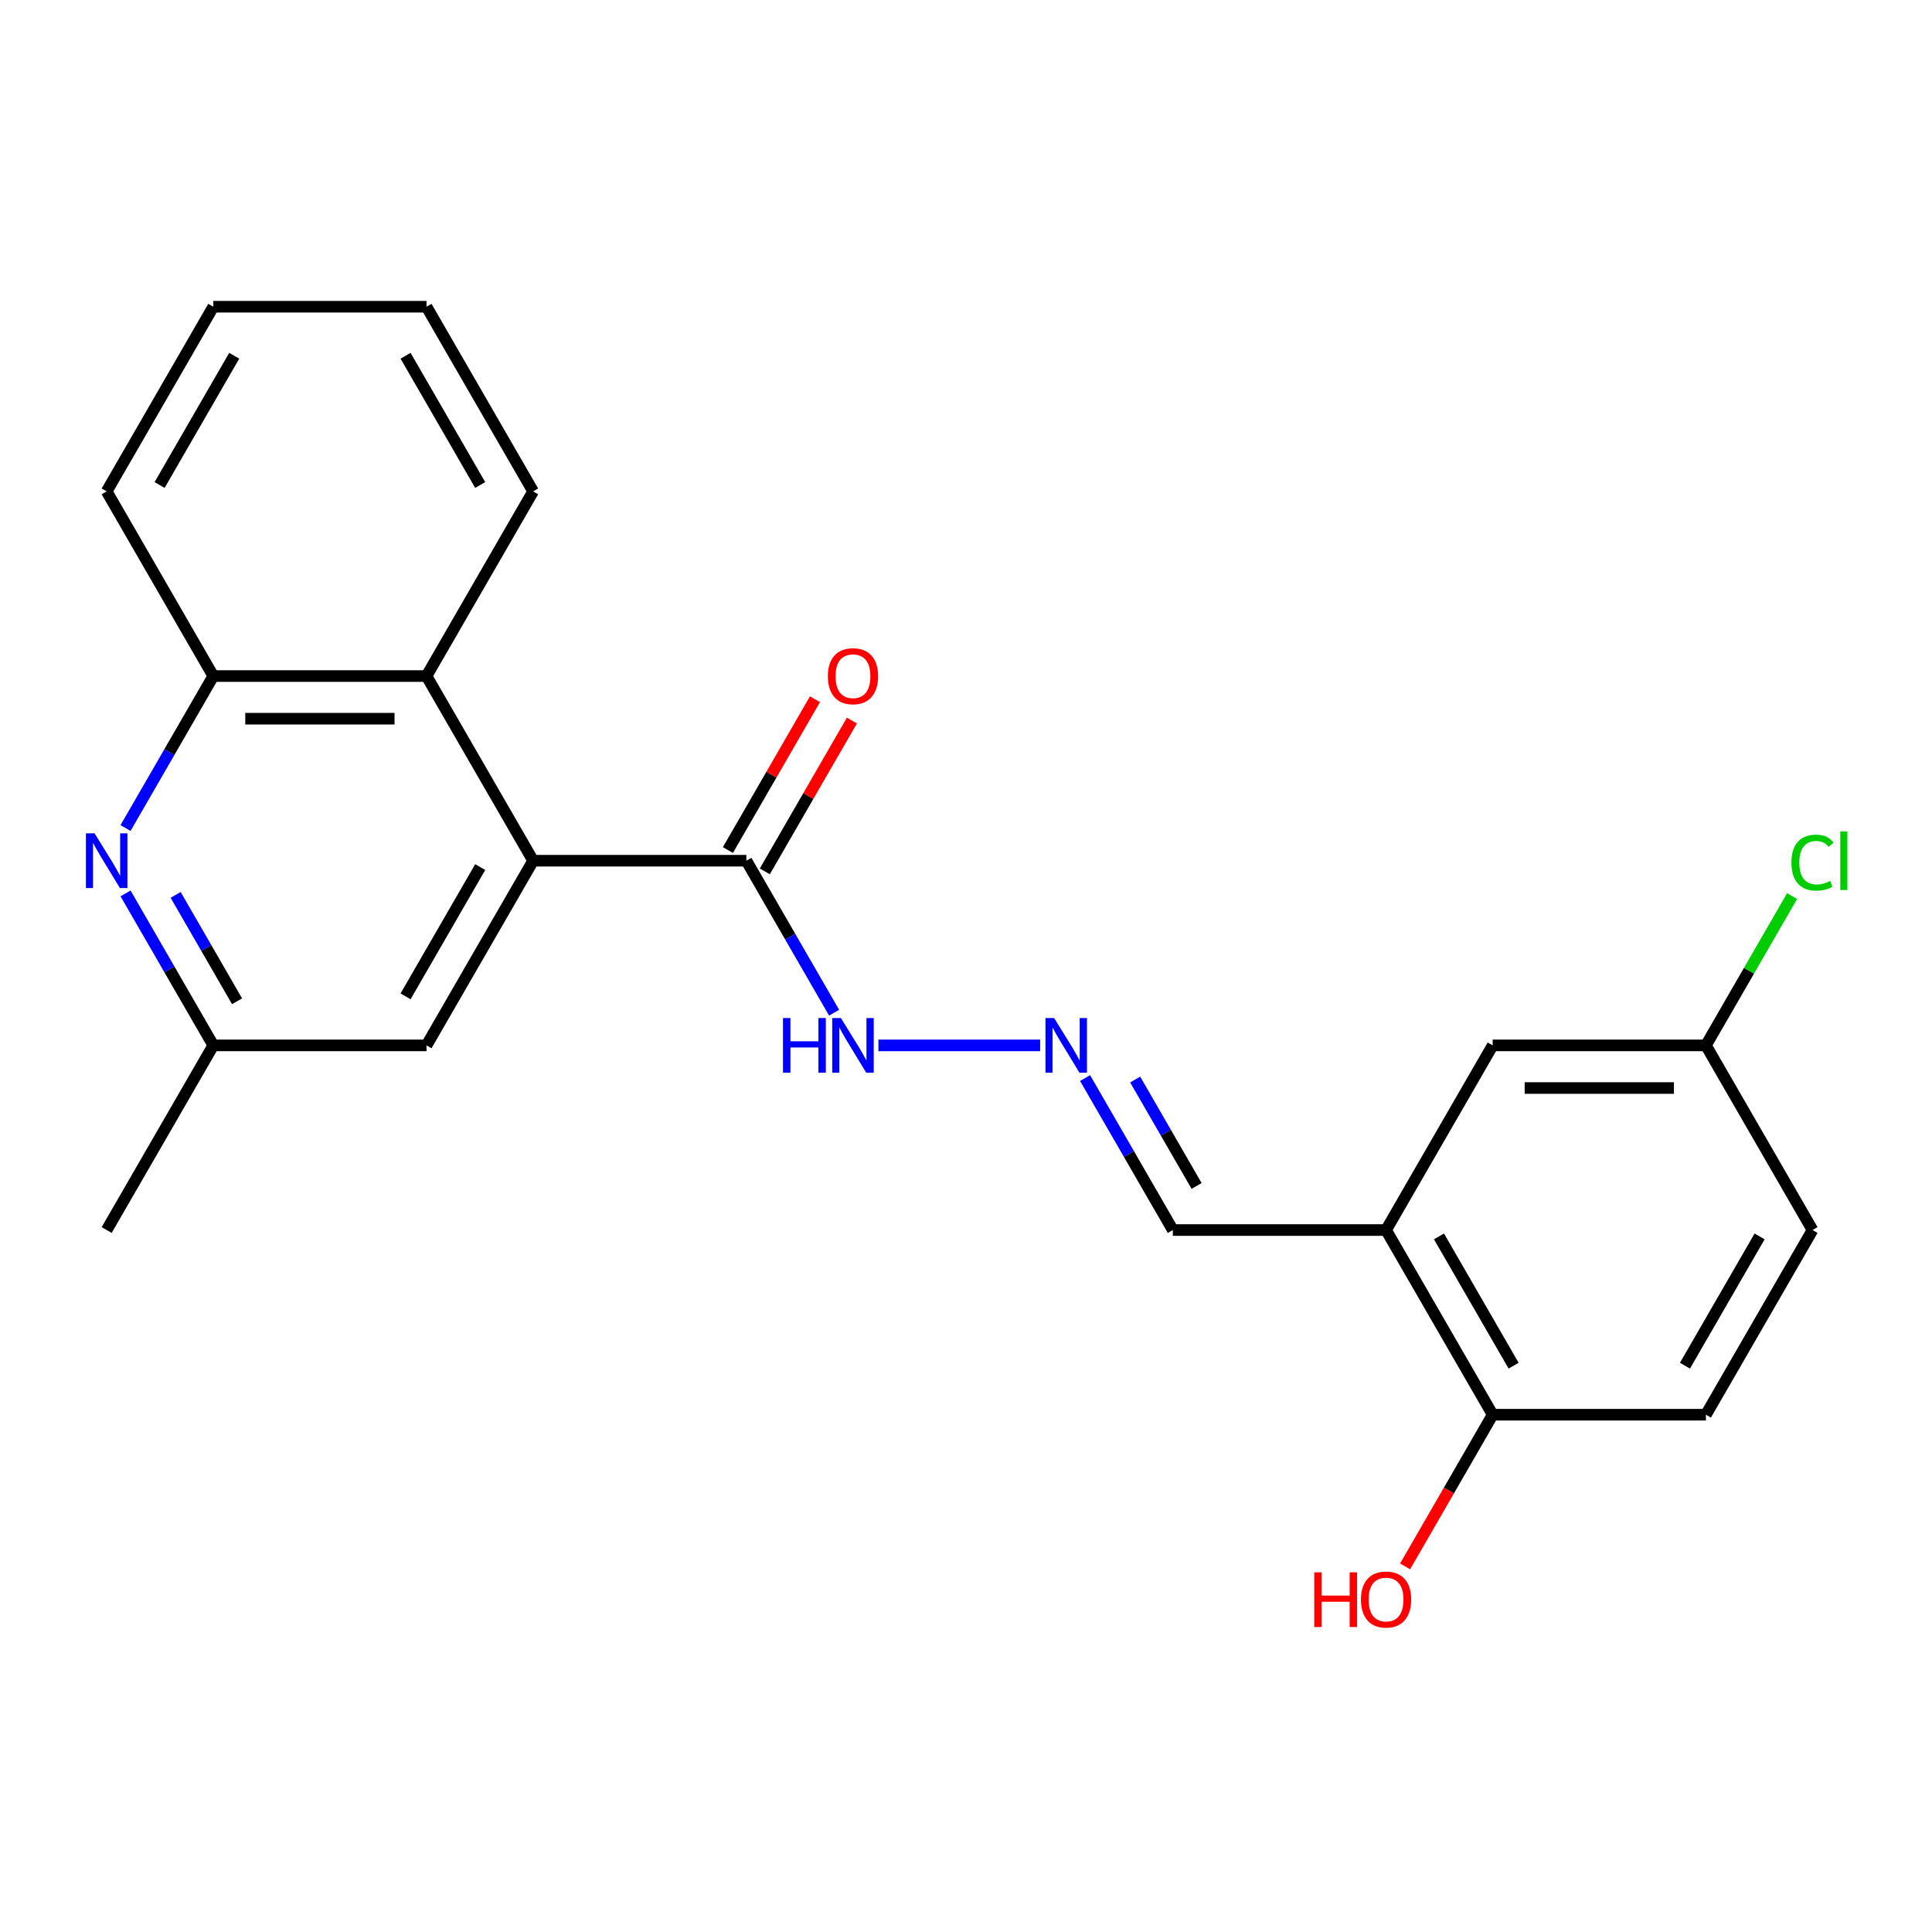 <?xml version='1.0' encoding='iso-8859-1'?>
<svg version='1.1' baseProfile='full'
              xmlns='http://www.w3.org/2000/svg'
                      xmlns:rdkit='http://www.rdkit.org/xml'
                      xmlns:xlink='http://www.w3.org/1999/xlink'
                  xml:space='preserve'
width='1000px' height='1000px' viewBox='0 0 1000 1000'>
<!-- END OF HEADER -->
<rect style='opacity:1.0;fill:#FFFFFF;stroke:none' width='1000' height='1000' x='0' y='0'> </rect>
<path class='bond-1' d='M 275.947,445.505 L 386.316,445.505' style='fill:none;fill-rule:evenodd;stroke:#000000;stroke-width:6px;stroke-linecap:butt;stroke-linejoin:miter;stroke-opacity:1' />
<path class='bond-2' d='M 275.947,445.505 L 220.763,349.923' style='fill:none;fill-rule:evenodd;stroke:#000000;stroke-width:6px;stroke-linecap:butt;stroke-linejoin:miter;stroke-opacity:1' />
<path class='bond-6' d='M 275.947,445.505 L 220.763,541.087' style='fill:none;fill-rule:evenodd;stroke:#000000;stroke-width:6px;stroke-linecap:butt;stroke-linejoin:miter;stroke-opacity:1' />
<path class='bond-6' d='M 248.553,448.806 L 209.924,515.713' style='fill:none;fill-rule:evenodd;stroke:#000000;stroke-width:6px;stroke-linecap:butt;stroke-linejoin:miter;stroke-opacity:1' />
<path class='bond-0' d='M 64.979,462.425 L 87.687,501.756' style='fill:none;fill-rule:evenodd;stroke:#0000FF;stroke-width:6px;stroke-linecap:butt;stroke-linejoin:miter;stroke-opacity:1' />
<path class='bond-0' d='M 87.687,501.756 L 110.395,541.087' style='fill:none;fill-rule:evenodd;stroke:#000000;stroke-width:6px;stroke-linecap:butt;stroke-linejoin:miter;stroke-opacity:1' />
<path class='bond-0' d='M 90.907,463.187 L 106.803,490.719' style='fill:none;fill-rule:evenodd;stroke:#0000FF;stroke-width:6px;stroke-linecap:butt;stroke-linejoin:miter;stroke-opacity:1' />
<path class='bond-0' d='M 106.803,490.719 L 122.699,518.251' style='fill:none;fill-rule:evenodd;stroke:#000000;stroke-width:6px;stroke-linecap:butt;stroke-linejoin:miter;stroke-opacity:1' />
<path class='bond-23' d='M 64.979,428.586 L 87.687,389.255' style='fill:none;fill-rule:evenodd;stroke:#0000FF;stroke-width:6px;stroke-linecap:butt;stroke-linejoin:miter;stroke-opacity:1' />
<path class='bond-23' d='M 87.687,389.255 L 110.395,349.923' style='fill:none;fill-rule:evenodd;stroke:#000000;stroke-width:6px;stroke-linecap:butt;stroke-linejoin:miter;stroke-opacity:1' />
<path class='bond-9' d='M 386.316,445.505 L 409.024,484.837' style='fill:none;fill-rule:evenodd;stroke:#000000;stroke-width:6px;stroke-linecap:butt;stroke-linejoin:miter;stroke-opacity:1' />
<path class='bond-9' d='M 409.024,484.837 L 431.732,524.168' style='fill:none;fill-rule:evenodd;stroke:#0000FF;stroke-width:6px;stroke-linecap:butt;stroke-linejoin:miter;stroke-opacity:1' />
<path class='bond-11' d='M 395.874,451.024 L 418.409,411.992' style='fill:none;fill-rule:evenodd;stroke:#000000;stroke-width:6px;stroke-linecap:butt;stroke-linejoin:miter;stroke-opacity:1' />
<path class='bond-11' d='M 418.409,411.992 L 440.944,372.961' style='fill:none;fill-rule:evenodd;stroke:#FF0000;stroke-width:6px;stroke-linecap:butt;stroke-linejoin:miter;stroke-opacity:1' />
<path class='bond-11' d='M 376.758,439.987 L 399.293,400.956' style='fill:none;fill-rule:evenodd;stroke:#000000;stroke-width:6px;stroke-linecap:butt;stroke-linejoin:miter;stroke-opacity:1' />
<path class='bond-11' d='M 399.293,400.956 L 421.827,361.924' style='fill:none;fill-rule:evenodd;stroke:#FF0000;stroke-width:6px;stroke-linecap:butt;stroke-linejoin:miter;stroke-opacity:1' />
<path class='bond-3' d='M 220.763,349.923 L 110.395,349.923' style='fill:none;fill-rule:evenodd;stroke:#000000;stroke-width:6px;stroke-linecap:butt;stroke-linejoin:miter;stroke-opacity:1' />
<path class='bond-3' d='M 204.208,371.997 L 126.95,371.997' style='fill:none;fill-rule:evenodd;stroke:#000000;stroke-width:6px;stroke-linecap:butt;stroke-linejoin:miter;stroke-opacity:1' />
<path class='bond-18' d='M 220.763,349.923 L 275.947,254.341' style='fill:none;fill-rule:evenodd;stroke:#000000;stroke-width:6px;stroke-linecap:butt;stroke-linejoin:miter;stroke-opacity:1' />
<path class='bond-19' d='M 110.395,349.923 L 55.21,254.341' style='fill:none;fill-rule:evenodd;stroke:#000000;stroke-width:6px;stroke-linecap:butt;stroke-linejoin:miter;stroke-opacity:1' />
<path class='bond-4' d='M 717.422,636.669 L 607.053,636.669' style='fill:none;fill-rule:evenodd;stroke:#000000;stroke-width:6px;stroke-linecap:butt;stroke-linejoin:miter;stroke-opacity:1' />
<path class='bond-8' d='M 717.422,636.669 L 772.606,732.251' style='fill:none;fill-rule:evenodd;stroke:#000000;stroke-width:6px;stroke-linecap:butt;stroke-linejoin:miter;stroke-opacity:1' />
<path class='bond-8' d='M 744.816,639.97 L 783.445,706.877' style='fill:none;fill-rule:evenodd;stroke:#000000;stroke-width:6px;stroke-linecap:butt;stroke-linejoin:miter;stroke-opacity:1' />
<path class='bond-10' d='M 717.422,636.669 L 772.606,541.087' style='fill:none;fill-rule:evenodd;stroke:#000000;stroke-width:6px;stroke-linecap:butt;stroke-linejoin:miter;stroke-opacity:1' />
<path class='bond-5' d='M 538.37,541.087 L 454.662,541.087' style='fill:none;fill-rule:evenodd;stroke:#0000FF;stroke-width:6px;stroke-linecap:butt;stroke-linejoin:miter;stroke-opacity:1' />
<path class='bond-12' d='M 561.637,558.006 L 584.345,597.338' style='fill:none;fill-rule:evenodd;stroke:#0000FF;stroke-width:6px;stroke-linecap:butt;stroke-linejoin:miter;stroke-opacity:1' />
<path class='bond-12' d='M 584.345,597.338 L 607.053,636.669' style='fill:none;fill-rule:evenodd;stroke:#000000;stroke-width:6px;stroke-linecap:butt;stroke-linejoin:miter;stroke-opacity:1' />
<path class='bond-12' d='M 587.566,558.769 L 603.461,586.301' style='fill:none;fill-rule:evenodd;stroke:#0000FF;stroke-width:6px;stroke-linecap:butt;stroke-linejoin:miter;stroke-opacity:1' />
<path class='bond-12' d='M 603.461,586.301 L 619.357,613.833' style='fill:none;fill-rule:evenodd;stroke:#000000;stroke-width:6px;stroke-linecap:butt;stroke-linejoin:miter;stroke-opacity:1' />
<path class='bond-7' d='M 220.763,541.087 L 110.395,541.087' style='fill:none;fill-rule:evenodd;stroke:#000000;stroke-width:6px;stroke-linecap:butt;stroke-linejoin:miter;stroke-opacity:1' />
<path class='bond-20' d='M 110.395,541.087 L 55.21,636.669' style='fill:none;fill-rule:evenodd;stroke:#000000;stroke-width:6px;stroke-linecap:butt;stroke-linejoin:miter;stroke-opacity:1' />
<path class='bond-13' d='M 772.606,732.251 L 882.974,732.251' style='fill:none;fill-rule:evenodd;stroke:#000000;stroke-width:6px;stroke-linecap:butt;stroke-linejoin:miter;stroke-opacity:1' />
<path class='bond-17' d='M 772.606,732.251 L 749.944,771.503' style='fill:none;fill-rule:evenodd;stroke:#000000;stroke-width:6px;stroke-linecap:butt;stroke-linejoin:miter;stroke-opacity:1' />
<path class='bond-17' d='M 749.944,771.503 L 727.282,810.754' style='fill:none;fill-rule:evenodd;stroke:#FF0000;stroke-width:6px;stroke-linecap:butt;stroke-linejoin:miter;stroke-opacity:1' />
<path class='bond-14' d='M 772.606,541.087 L 882.974,541.087' style='fill:none;fill-rule:evenodd;stroke:#000000;stroke-width:6px;stroke-linecap:butt;stroke-linejoin:miter;stroke-opacity:1' />
<path class='bond-14' d='M 789.161,563.161 L 866.419,563.161' style='fill:none;fill-rule:evenodd;stroke:#000000;stroke-width:6px;stroke-linecap:butt;stroke-linejoin:miter;stroke-opacity:1' />
<path class='bond-25' d='M 882.974,732.251 L 938.159,636.669' style='fill:none;fill-rule:evenodd;stroke:#000000;stroke-width:6px;stroke-linecap:butt;stroke-linejoin:miter;stroke-opacity:1' />
<path class='bond-25' d='M 872.136,706.877 L 910.765,639.97' style='fill:none;fill-rule:evenodd;stroke:#000000;stroke-width:6px;stroke-linecap:butt;stroke-linejoin:miter;stroke-opacity:1' />
<path class='bond-15' d='M 882.974,541.087 L 938.159,636.669' style='fill:none;fill-rule:evenodd;stroke:#000000;stroke-width:6px;stroke-linecap:butt;stroke-linejoin:miter;stroke-opacity:1' />
<path class='bond-16' d='M 882.974,541.087 L 905.284,502.446' style='fill:none;fill-rule:evenodd;stroke:#000000;stroke-width:6px;stroke-linecap:butt;stroke-linejoin:miter;stroke-opacity:1' />
<path class='bond-16' d='M 905.284,502.446 L 927.594,463.805' style='fill:none;fill-rule:evenodd;stroke:#00CC00;stroke-width:6px;stroke-linecap:butt;stroke-linejoin:miter;stroke-opacity:1' />
<path class='bond-21' d='M 275.947,254.341 L 220.763,158.759' style='fill:none;fill-rule:evenodd;stroke:#000000;stroke-width:6px;stroke-linecap:butt;stroke-linejoin:miter;stroke-opacity:1' />
<path class='bond-21' d='M 248.553,251.041 L 209.924,184.134' style='fill:none;fill-rule:evenodd;stroke:#000000;stroke-width:6px;stroke-linecap:butt;stroke-linejoin:miter;stroke-opacity:1' />
<path class='bond-24' d='M 55.21,254.341 L 110.395,158.759' style='fill:none;fill-rule:evenodd;stroke:#000000;stroke-width:6px;stroke-linecap:butt;stroke-linejoin:miter;stroke-opacity:1' />
<path class='bond-24' d='M 82.604,251.041 L 121.233,184.134' style='fill:none;fill-rule:evenodd;stroke:#000000;stroke-width:6px;stroke-linecap:butt;stroke-linejoin:miter;stroke-opacity:1' />
<path class='bond-22' d='M 220.763,158.759 L 110.395,158.759' style='fill:none;fill-rule:evenodd;stroke:#000000;stroke-width:6px;stroke-linecap:butt;stroke-linejoin:miter;stroke-opacity:1' />
<path  class='atom-1' d='M 48.95 431.345
L 58.23 446.345
Q 59.15 447.825, 60.63 450.505
Q 62.11 453.185, 62.19 453.345
L 62.19 431.345
L 65.95 431.345
L 65.95 459.665
L 62.07 459.665
L 52.11 443.265
Q 50.95 441.345, 49.71 439.145
Q 48.51 436.945, 48.15 436.265
L 48.15 459.665
L 44.47 459.665
L 44.47 431.345
L 48.95 431.345
' fill='#0000FF'/>
<path  class='atom-6' d='M 545.609 526.927
L 554.889 541.927
Q 555.809 543.407, 557.289 546.087
Q 558.769 548.767, 558.849 548.927
L 558.849 526.927
L 562.609 526.927
L 562.609 555.247
L 558.729 555.247
L 548.769 538.847
Q 547.609 536.927, 546.369 534.727
Q 545.169 532.527, 544.809 531.847
L 544.809 555.247
L 541.129 555.247
L 541.129 526.927
L 545.609 526.927
' fill='#0000FF'/>
<path  class='atom-10' d='M 405.28 526.927
L 409.12 526.927
L 409.12 538.967
L 423.6 538.967
L 423.6 526.927
L 427.44 526.927
L 427.44 555.247
L 423.6 555.247
L 423.6 542.167
L 409.12 542.167
L 409.12 555.247
L 405.28 555.247
L 405.28 526.927
' fill='#0000FF'/>
<path  class='atom-10' d='M 435.24 526.927
L 444.52 541.927
Q 445.44 543.407, 446.92 546.087
Q 448.4 548.767, 448.48 548.927
L 448.48 526.927
L 452.24 526.927
L 452.24 555.247
L 448.36 555.247
L 438.4 538.847
Q 437.24 536.927, 436 534.727
Q 434.8 532.527, 434.44 531.847
L 434.44 555.247
L 430.76 555.247
L 430.76 526.927
L 435.24 526.927
' fill='#0000FF'/>
<path  class='atom-12' d='M 428.5 350.003
Q 428.5 343.203, 431.86 339.403
Q 435.22 335.603, 441.5 335.603
Q 447.78 335.603, 451.14 339.403
Q 454.5 343.203, 454.5 350.003
Q 454.5 356.883, 451.1 360.803
Q 447.7 364.683, 441.5 364.683
Q 435.26 364.683, 431.86 360.803
Q 428.5 356.923, 428.5 350.003
M 441.5 361.483
Q 445.82 361.483, 448.14 358.603
Q 450.5 355.683, 450.5 350.003
Q 450.5 344.443, 448.14 341.643
Q 445.82 338.803, 441.5 338.803
Q 437.18 338.803, 434.82 341.603
Q 432.5 344.403, 432.5 350.003
Q 432.5 355.723, 434.82 358.603
Q 437.18 361.483, 441.5 361.483
' fill='#FF0000'/>
<path  class='atom-17' d='M 927.239 446.485
Q 927.239 439.445, 930.519 435.765
Q 933.839 432.045, 940.119 432.045
Q 945.959 432.045, 949.079 436.165
L 946.439 438.325
Q 944.159 435.325, 940.119 435.325
Q 935.839 435.325, 933.559 438.205
Q 931.319 441.045, 931.319 446.485
Q 931.319 452.085, 933.639 454.965
Q 935.999 457.845, 940.559 457.845
Q 943.679 457.845, 947.319 455.965
L 948.439 458.965
Q 946.959 459.925, 944.719 460.485
Q 942.479 461.045, 939.999 461.045
Q 933.839 461.045, 930.519 457.285
Q 927.239 453.525, 927.239 446.485
' fill='#00CC00'/>
<path  class='atom-17' d='M 952.519 430.325
L 956.199 430.325
L 956.199 460.685
L 952.519 460.685
L 952.519 430.325
' fill='#00CC00'/>
<path  class='atom-18' d='M 680.262 813.833
L 684.102 813.833
L 684.102 825.873
L 698.582 825.873
L 698.582 813.833
L 702.422 813.833
L 702.422 842.153
L 698.582 842.153
L 698.582 829.073
L 684.102 829.073
L 684.102 842.153
L 680.262 842.153
L 680.262 813.833
' fill='#FF0000'/>
<path  class='atom-18' d='M 704.422 827.913
Q 704.422 821.113, 707.782 817.313
Q 711.142 813.513, 717.422 813.513
Q 723.702 813.513, 727.062 817.313
Q 730.422 821.113, 730.422 827.913
Q 730.422 834.793, 727.022 838.713
Q 723.622 842.593, 717.422 842.593
Q 711.182 842.593, 707.782 838.713
Q 704.422 834.833, 704.422 827.913
M 717.422 839.393
Q 721.742 839.393, 724.062 836.513
Q 726.422 833.593, 726.422 827.913
Q 726.422 822.353, 724.062 819.553
Q 721.742 816.713, 717.422 816.713
Q 713.102 816.713, 710.742 819.513
Q 708.422 822.313, 708.422 827.913
Q 708.422 833.633, 710.742 836.513
Q 713.102 839.393, 717.422 839.393
' fill='#FF0000'/>
</svg>
